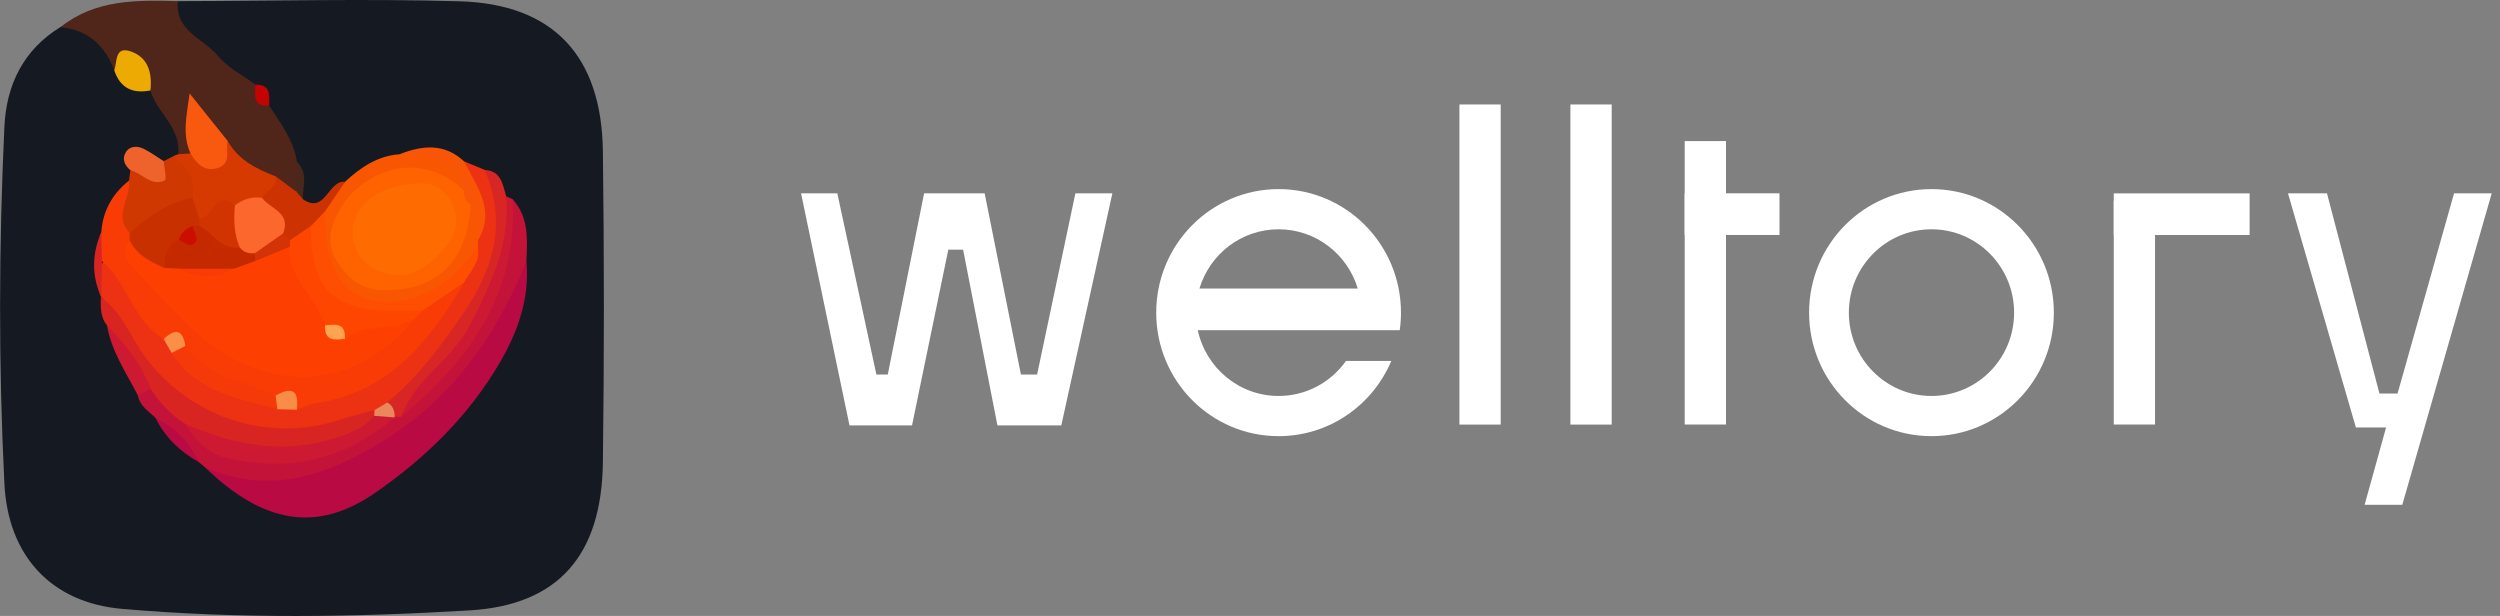 <svg width="207" height="51" viewBox="0 0 207 51" fill="none" xmlns="http://www.w3.org/2000/svg">
<rect x="0" y="0" width="207" height="51" fill="#808080" stroke="none"/>
<path d="M66.327 16.006H69.33L72.564 31.009H73.508L76.517 16.006H81.529L84.532 31.009H85.873L89.043 16.006H92.104L87.875 35.224H82.587L79.745 20.674H78.519L75.516 35.224H70.337L66.327 16.006Z" fill="white"/>
<path d="M124.258 8.65H120.84V35.155H124.258V8.65Z" fill="white"/>
<path d="M133.447 8.65H130.029V35.155H133.447V8.65Z" fill="white"/>
<path d="M142.912 11.682H139.494V35.15H142.912V11.682Z" fill="white"/>
<path d="M147.342 19.455V16.006H139.488V19.455H147.342Z" fill="white"/>
<path d="M178.437 16.629H175.019V35.15H178.437V16.629Z" fill="white"/>
<path d="M186.268 19.46V16.012H175.019V19.46H186.268Z" fill="white"/>
<path d="M189.444 16.006L195.066 35.392H197.569L195.791 41.797H198.91L206.315 16.006H203.196L198.518 32.582H197.017L192.672 16.006H189.444Z" fill="white"/>
<path d="M159.926 15.658C154.328 15.658 149.793 20.239 149.793 25.889C149.793 31.538 154.328 36.113 159.926 36.113C165.525 36.113 170.059 31.532 170.059 25.889C170.059 20.245 165.525 15.658 159.926 15.658ZM159.926 32.786C156.152 32.786 153.085 29.697 153.085 25.889C153.085 22.08 156.152 18.985 159.926 18.985C163.701 18.985 166.768 22.074 166.768 25.889C166.768 29.703 163.707 32.786 159.926 32.786Z" fill="white"/>
<path d="M115.897 27.34C115.966 26.864 116.001 26.382 116.001 25.889C116.001 20.239 111.467 15.658 105.868 15.658C100.269 15.658 95.735 20.239 95.735 25.889C95.735 31.538 100.269 36.113 105.868 36.113C110.063 36.113 113.653 33.547 115.201 29.883H111.449C110.207 31.642 108.17 32.786 105.868 32.786C102.588 32.786 99.844 30.452 99.176 27.34H115.897V27.34ZM105.868 18.985C108.958 18.985 111.57 21.052 112.422 23.891H99.314C100.166 21.052 102.778 18.985 105.868 18.985Z" fill="white"/>
<g clip-path="url(#clip0_1086_205)">
<path d="M14.724 0.094C22.5 0.082 30.281 -0.118 38.051 0.106C45.803 0.329 49.815 4.62 49.919 12.518C50.029 21.105 50.029 29.699 49.919 38.286C49.821 45.913 46.294 50.098 38.889 50.54C29.316 51.111 19.69 51.247 10.117 50.416C4.243 49.909 0.665 46.031 0.364 40.054C-0.127 30.206 -0.098 20.345 0.364 10.496C0.526 7.007 1.948 4.113 5.006 2.239C7.764 1.432 8.92 3.276 9.966 5.316C10.452 6.583 11.73 6.766 12.712 7.361C13.99 8.864 15.464 10.273 15.169 12.548C15.059 12.819 14.892 13.043 14.666 13.231C14.314 13.479 13.932 13.638 13.504 13.685C12.759 13.986 11.614 12.247 11.192 14.162C11.209 14.557 11.163 14.941 11.018 15.306C10.151 16.585 9.169 17.805 8.891 19.402C8.44 20.923 8.481 22.455 8.752 23.999C8.833 24.247 8.897 24.494 8.949 24.748C9.088 25.508 9.215 26.269 9.481 26.994C10.007 28.874 11.018 30.536 11.851 32.275C12.256 33.088 12.915 33.713 13.435 34.443C14.256 35.811 15.372 36.883 16.713 37.715C17.048 37.944 17.36 38.21 17.667 38.481C23.263 43.09 26.939 43.196 32.587 38.764C35.952 36.129 38.825 33.017 40.993 29.263C42.34 26.929 42.97 24.424 42.878 21.73C42.912 20.145 42.964 18.559 42.063 17.145C41.889 16.95 41.739 16.738 41.589 16.52C41.12 15.766 40.779 14.899 39.86 14.557C39.276 14.298 38.687 14.05 38.108 13.785C36.576 12.925 34.975 12.777 33.31 13.325C31.605 13.756 30.096 14.587 28.708 15.659C27.413 16.025 26.535 18.447 24.766 16.502C24.373 15.607 24.511 14.581 24.13 13.679C23.615 12.035 22.598 10.65 21.875 9.117C21.661 8.41 21.407 7.732 20.661 7.408C18.626 6.023 16.667 4.544 15.088 2.628C14.51 1.927 13.342 1.155 14.73 0.1L14.724 0.094Z" fill="#151A22"/>
<path d="M22.28 8.741C23.228 10.209 24.321 11.599 24.592 13.415C25.061 14.087 24.818 14.835 24.824 15.56C23.962 16.509 23.28 15.472 22.517 15.354C20.829 14.617 19.39 13.556 18.332 12.006C17.511 10.951 16.424 10.102 15.915 8.853C15.886 10.209 16.591 11.617 15.875 13.014C15.453 13.185 15.071 13.144 14.759 12.772C14.99 10.562 13.007 9.348 12.452 7.491C11.602 6.666 11.504 4.438 9.464 5.829C8.677 3.737 7.255 2.464 5.006 2.246C7.908 -0.059 11.313 0 14.724 0.095C14.487 2.594 16.852 3.183 18.031 4.615C18.846 5.605 20.101 6.224 21.159 7.008C21.713 7.468 21.69 8.311 22.28 8.741V8.741Z" fill="#50251A"/>
<path d="M43.589 21.636C43.86 24.677 42.907 27.394 41.421 29.958C38.837 34.408 35.247 37.903 31.096 40.785C26.286 44.121 21.835 43.402 16.956 38.675C17.239 38.386 17.591 38.192 17.985 38.315C24.789 40.484 30.021 37.266 34.958 33.146C38.195 30.447 40.386 26.928 42.196 23.139C42.502 22.496 42.484 21.512 43.594 21.636H43.589Z" fill="#BA0A43"/>
<path d="M38.432 13.361L40.137 14.069C42.727 17.381 42.103 20.817 40.253 24.1C38.218 27.713 36.044 31.279 32.489 33.648C32.021 34.043 31.512 34.355 30.951 34.591C26.945 36.265 23.003 37.008 18.672 35.34C14.111 33.577 11.267 30.306 9.151 26.116C8.897 25.609 8.879 24.966 8.359 24.601L8.394 24.625C7.995 23.77 8.226 22.862 8.186 21.978C9.562 20.864 9.955 22.291 10.412 23.004C11.464 24.636 12.556 26.222 13.822 27.689C14.14 28.131 14.418 28.597 14.753 29.021C16.857 31.656 19.887 32.399 22.91 33.147C23.424 33.171 23.939 33.165 24.453 33.082C30.761 32.434 34.64 28.379 37.802 23.299C38.27 22.361 38.877 21.483 38.981 20.387C39.028 20.122 39.091 19.862 39.16 19.603C40.166 17.369 38.131 15.507 38.438 13.361H38.432Z" fill="#EC3212"/>
<path d="M38.415 23.393C35.577 28.297 32.171 32.476 26.171 33.383C25.622 33.466 25.101 33.737 24.564 33.92C24.067 33.112 23.24 33.236 22.483 33.159C19.829 32.246 16.956 31.763 15.065 29.328C14.73 28.704 14.372 28.097 13.551 28.073C11.019 26.605 10.585 23.423 8.452 21.631C8.007 20.841 8.094 20.034 8.388 19.22C8.516 17.44 9.313 16.038 10.689 14.947C11.759 16.191 10.637 17.664 11.111 18.967C11.157 19.238 11.181 19.515 11.192 19.792C15.013 28.397 25.373 35.093 33.836 26.169C34.114 25.881 34.414 25.604 34.721 25.344C35.964 24.713 36.738 23.157 38.421 23.387L38.415 23.393Z" fill="#F93C05"/>
<path d="M43.589 21.636C41.109 27.777 37.467 32.934 31.778 36.477C27.113 39.382 22.343 41.032 16.956 38.675C16.788 38.533 16.62 38.398 16.453 38.256C15.273 37.013 14.053 35.805 12.857 34.579C12.285 34.036 11.573 33.606 11.412 32.734C11.626 32.133 12.036 31.891 12.655 32.044C13.95 32.787 14.817 34.013 15.927 34.968C19.199 38.734 23.228 37.879 27.24 36.818C28.986 36.359 30.57 35.445 32.056 34.384C32.166 34.302 32.281 34.225 32.391 34.142C32.616 33.977 32.848 33.83 33.085 33.689C38.091 29.451 41.675 24.418 41.912 17.492C41.924 17.085 42.172 16.779 42.438 16.49C43.797 17.981 43.67 19.814 43.583 21.636H43.589Z" fill="#C41339"/>
<path d="M15.36 35.11C14.181 34.356 13.221 33.378 12.476 32.181C10.649 30.879 10.082 28.68 8.857 26.947C8.307 26.252 8.331 25.427 8.348 24.596C10.123 25.845 10.805 27.932 12.048 29.594C15.823 34.627 22.297 36.731 28.264 34.715C29.16 34.415 30.09 34.203 31.004 33.949C31.177 34.25 31.212 34.568 31.113 34.904C26.298 38.594 20.43 38.67 15.354 35.11H15.36Z" fill="#D92521"/>
<path d="M39.577 19.891C39.577 20.08 39.577 20.274 39.571 20.463C38.559 22.944 36.738 24.506 34.247 25.314C29.333 26.911 25.847 23.64 26.28 17.828C26.627 16.549 27.818 15.978 28.576 15.041C29.859 13.862 31.252 12.913 33.044 12.777C36.634 12.371 37.513 12.783 38.675 15.43C37.848 16.52 37.207 15.494 36.496 15.229C34.519 14.498 32.565 14.457 30.755 15.665C28.425 17.233 27.639 19.856 28.888 21.595C30.212 23.428 33.541 23.823 35.617 22.39C36.779 21.589 37.34 20.363 37.935 19.143C38.328 18.335 38.143 17.127 39.357 16.826C40.19 17.793 39.906 18.836 39.577 19.885V19.891Z" fill="#F95602"/>
<path d="M14.759 12.772L15.776 12.701C17.048 13.12 18.1 12.861 18.846 11.658C19.742 13.273 21.268 14.004 22.87 14.623C23.546 15.743 22.656 16.143 21.974 16.645C21.233 17.004 20.442 17.193 19.632 17.293C18.43 17.14 17.643 18.56 16.383 18.195C15.863 17.741 15.609 17.128 15.429 16.479C15.493 15.159 14.343 14.257 14.256 12.984C14.412 12.89 14.58 12.819 14.759 12.772V12.772Z" fill="#D73A01"/>
<path d="M33.218 34.508C33.039 34.508 32.859 34.508 32.68 34.514C32.212 34.255 32.085 33.819 32.073 33.318C34.588 31.243 36.496 28.662 38.34 25.968C40.895 22.243 41.993 18.418 40.132 14.068C41.496 14.151 41.623 15.265 41.913 16.255C43.057 22.137 39.855 26.404 36.692 30.654C35.663 32.033 34.183 33.035 33.218 34.508V34.508Z" fill="#D82625"/>
<path d="M14.256 12.984C15.568 13.721 16.193 14.817 15.938 16.362C14.418 17.723 12.776 18.872 10.747 19.297C9.348 17.87 10.851 16.403 10.683 14.953C10.724 14.664 10.758 14.375 10.799 14.087C11.608 13.403 12.996 14.929 13.568 13.338L14.262 12.979L14.256 12.984Z" fill="#CF3801"/>
<path d="M33.218 34.509C34.305 31.397 37.374 29.877 38.877 26.959C40.652 23.523 42.242 20.228 41.912 16.256C42.092 16.332 42.265 16.409 42.444 16.492C42.861 24.342 38.837 29.853 33.218 34.509Z" fill="#CD1931"/>
<path d="M21.696 16.379C22.043 15.761 22.928 15.525 22.87 14.629C23.431 15.047 23.986 15.466 24.546 15.884C24.841 15.979 25.009 16.185 25.067 16.485C26.945 17.8 27.154 14.894 28.576 15.053C28.015 15.878 27.454 16.704 26.893 17.535C26.471 17.988 26.362 18.649 25.922 19.096C25.385 19.639 24.841 20.181 24.009 20.193C23.593 20.116 23.321 19.863 23.17 19.468C23.107 18.236 21.581 17.711 21.708 16.385L21.696 16.379Z" fill="#CD3203"/>
<path d="M39.577 19.893C39.421 18.903 39.964 17.771 38.993 16.952C38.01 16.958 38.051 16.451 38.421 15.779C37.698 12.802 35.206 13.097 33.044 12.785C34.941 12.036 36.779 11.818 38.432 13.368C39.45 15.425 41.074 17.376 39.577 19.893Z" fill="#F85506"/>
<path d="M9.463 5.823C9.718 5.116 9.481 3.801 10.816 4.255C12.273 4.75 12.614 6.041 12.452 7.491C11.007 7.768 9.955 7.32 9.463 5.829V5.823Z" fill="#EDAA03"/>
<path d="M13.562 13.343C13.597 13.897 13.822 14.846 13.643 14.935C12.522 15.483 11.776 14.322 10.793 14.092C10.307 13.691 10.082 13.143 10.417 12.607C10.758 12.058 11.383 12.064 11.915 12.329C12.487 12.618 13.013 13.001 13.562 13.349V13.343Z" fill="#EE632C"/>
<path d="M8.862 26.947C10.383 28.468 11.678 30.142 12.481 32.181C12.129 32.37 11.77 32.552 11.418 32.741C10.452 30.867 9.232 29.104 8.862 26.953V26.947Z" fill="#CD1931"/>
<path d="M12.863 34.58C14.482 35.382 15.701 36.584 16.459 38.258C14.903 37.397 13.672 36.207 12.863 34.58V34.58Z" fill="#BA0A43"/>
<path d="M8.383 19.227C8.406 20.028 8.429 20.836 8.446 21.637C8.429 22.633 8.406 23.629 8.388 24.625C7.579 22.828 7.608 21.03 8.383 19.227V19.227Z" fill="#D92521"/>
<path d="M22.28 8.741C20.91 8.83 21.095 7.875 21.158 7.009C22.436 6.979 22.315 7.893 22.28 8.741Z" fill="#C30202"/>
<path d="M25.067 16.479C24.893 16.279 24.72 16.078 24.546 15.878C24.564 15.059 24.575 14.239 24.593 13.414C25.535 14.31 25.067 15.43 25.067 16.479Z" fill="#49281B"/>
<path d="M18.846 11.664C18.667 12.442 19.181 13.52 18.071 13.897C16.979 14.269 16.297 13.591 15.776 12.707C15.065 11.157 15.458 9.536 15.701 7.738C16.747 9.047 17.799 10.355 18.846 11.664Z" fill="#F8590E"/>
<path d="M25.743 18.714C26.124 18.319 26.506 17.924 26.887 17.529C26.887 23.241 29.2 25.604 33.507 24.82C36.339 24.307 37.952 22.492 39.565 20.47C39.808 21.702 38.929 22.48 38.409 23.4C37.259 24.178 36.108 24.962 34.952 25.739C32.229 27.095 29.645 26.842 27.24 24.973C24.91 23.164 24.558 21.655 25.731 18.714H25.743Z" fill="#FD4E01"/>
<path d="M15.354 28.645C17.141 31.333 20.251 31.533 22.812 32.759C23.205 33.089 23.205 33.472 22.962 33.885C19.708 32.983 16.251 32.476 14.204 29.223C14.435 28.716 14.736 28.362 15.349 28.645H15.354Z" fill="#F53909"/>
<path d="M15.354 28.643C14.973 28.838 14.591 29.027 14.21 29.221C13.99 28.838 13.771 28.455 13.551 28.078C14.482 27.182 15.123 27.253 15.354 28.643Z" fill="#FA8F47"/>
<path d="M22.968 33.884C22.916 33.507 22.87 33.129 22.818 32.758C24.148 31.992 24.795 32.286 24.57 33.925C24.038 33.913 23.506 33.901 22.974 33.884H22.968Z" fill="#F98C46"/>
<path d="M32.073 33.324C32.536 33.589 32.68 34.014 32.68 34.521L32.663 34.562C32.079 34.898 31.501 35.087 30.986 34.432C30.992 34.273 31.004 34.114 31.015 33.955C31.368 33.743 31.726 33.531 32.079 33.324H32.073Z" fill="#E9885C"/>
<path d="M34.386 26.323C29.414 32.517 22.003 32.6 16.459 27.696C14.747 26.181 13.181 24.496 11.649 22.792C10.955 22.026 9.781 21.254 10.724 19.887C11.967 20.122 12.736 21.325 13.996 21.525C14.36 21.619 14.718 21.72 15.083 21.826C16.453 22.191 17.817 22.227 19.176 21.767C19.794 21.531 20.384 21.242 20.974 20.942C21.974 20.488 22.927 19.798 24.107 20.34C25.084 22.403 26.338 24.313 27.437 26.305C27.651 26.824 27.841 27.378 28.593 27.06C30.483 26.458 32.414 26.199 34.386 26.335V26.323Z" fill="#FD4001"/>
<path d="M26.905 26.941C26.257 24.619 23.835 23.122 23.991 20.428C23.8 20.298 23.743 20.175 23.812 20.057C23.881 19.939 23.945 19.886 24.014 19.886C24.592 19.497 25.165 19.108 25.743 18.713C25.737 23.935 27.518 25.733 32.686 25.738C33.443 25.738 34.206 25.738 34.964 25.738L34.385 26.328C32.611 27.495 30.264 26.646 28.558 28.061C28.113 27.524 27.373 27.448 26.905 26.947V26.941Z" fill="#FE4601"/>
<path d="M13.637 22.19C12.458 21.689 11.331 21.124 10.718 19.88C10.735 19.686 10.747 19.491 10.741 19.297C12.25 17.917 13.903 16.797 15.932 16.361L16.516 18.112C16.707 18.283 16.753 18.495 16.672 18.737C16.534 18.931 16.366 19.096 16.181 19.238C15.707 19.573 15.262 19.951 14.909 20.428C14.481 21.012 14.186 21.701 13.631 22.19H13.637Z" fill="#C93000"/>
<path d="M30.986 34.432C31.547 34.473 32.102 34.52 32.663 34.561C28.616 38.027 23.98 39.111 18.858 37.944C17.309 37.591 16.158 36.53 15.36 35.115C19.291 36.813 23.315 37.638 27.535 36.335C28.807 35.941 30.079 35.528 30.986 34.432Z" fill="#CD1931"/>
<path d="M38.415 15.777C38.427 16.261 38.525 16.697 38.987 16.95C38.664 21.73 36.149 24.07 31.726 24.023C29.772 24.005 28.663 22.88 27.824 21.5C26.957 20.068 27.42 18.483 28.287 17.098C30.073 14.233 34.686 12.229 38.409 15.772L38.415 15.777Z" fill="#FE6300"/>
<path d="M21.696 16.38C22.361 17.311 24.124 17.57 23.442 19.326C22.893 20.423 21.829 20.818 20.84 21.319C20.158 21.425 19.713 21.065 19.343 20.541C18.753 19.344 18.372 18.154 19.447 17.01C20.118 16.497 20.858 16.256 21.696 16.38V16.38Z" fill="#FB672D"/>
<path d="M19.448 17.009C19.349 18.194 19.367 19.367 19.852 20.481C17.939 21.441 17.147 20.227 16.517 18.701C16.517 18.506 16.517 18.306 16.517 18.111C17.621 18.094 17.817 15.601 19.442 17.009H19.448Z" fill="#D23401"/>
<path d="M21.106 20.965C21.887 20.417 22.667 19.868 23.448 19.32C23.638 19.509 23.829 19.692 24.02 19.88C24.008 20.063 24.003 20.246 23.997 20.428C23.037 20.823 22.083 21.218 21.124 21.619C20.8 21.413 20.794 21.195 21.106 20.971V20.965Z" fill="#D33306"/>
<path d="M21.106 20.964C21.106 21.183 21.118 21.401 21.124 21.613C20.546 21.825 19.968 22.031 19.39 22.243C17.863 22.662 16.331 22.65 14.799 22.243C14.412 22.226 14.025 22.202 13.637 22.184C13.574 21.183 13.753 20.304 14.788 19.868C15.366 19.674 15.794 19.338 15.932 18.701C16.129 18.701 16.32 18.701 16.516 18.701C17.649 19.255 18.303 20.735 19.852 20.481C20.17 20.911 20.609 21.017 21.106 20.964Z" fill="#C52900"/>
<path d="M14.799 22.25C16.331 22.25 17.858 22.25 19.389 22.25C17.863 23.116 16.331 23.11 14.799 22.25V22.25Z" fill="#F93C05"/>
<path d="M26.905 26.942C27.766 26.842 28.639 26.718 28.558 28.056C27.691 28.168 26.847 28.244 26.905 26.942Z" fill="#FEA450"/>
<path d="M15.933 18.707C16.048 19.149 16.401 19.738 16.239 19.998C15.811 20.676 15.279 19.986 14.782 19.874C14.99 19.308 15.378 18.925 15.927 18.707H15.933Z" fill="#CB0E00"/>
<path d="M34.946 15.178C36.212 15.219 37.571 16.138 37.779 18.178C37.958 19.97 35.125 22.698 33.241 22.769C30.946 22.858 29.183 21.313 29.2 19.239C29.223 16.964 31.356 15.243 34.946 15.178Z" fill="#FE6B00"/>
</g>
<defs>
<clipPath id="clip0_1086_205">
<rect width="50" height="51" fill="white"/>
</clipPath>
</defs>
</svg>

